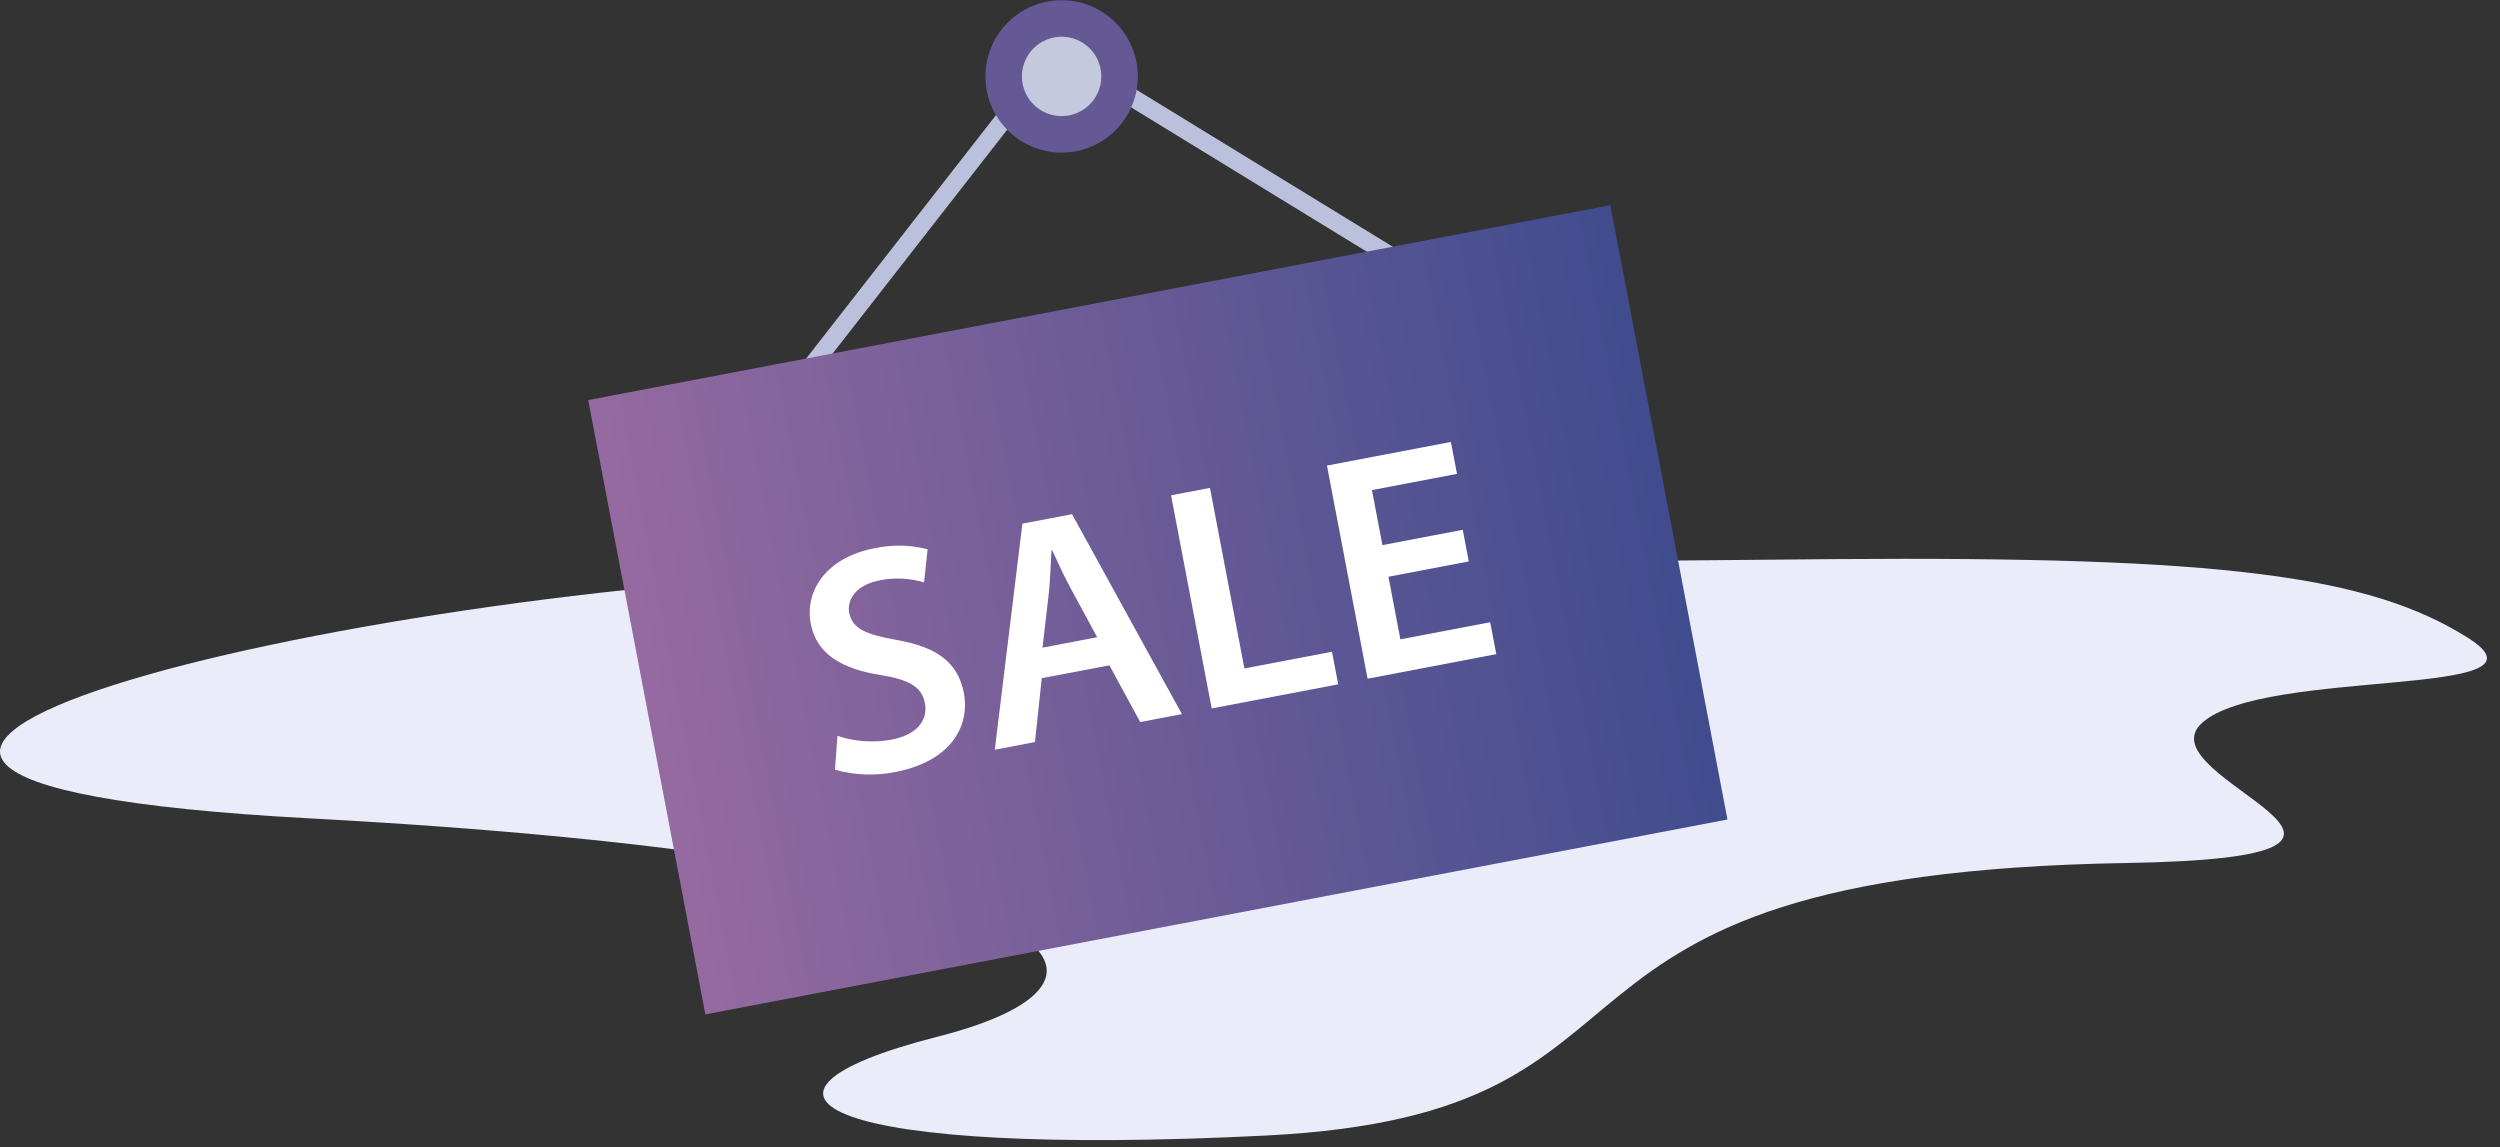 <?xml version="1.0" encoding="UTF-8"?>
<svg width="170px" height="78px" viewBox="0 0 170 78" version="1.1" xmlns="http://www.w3.org/2000/svg" xmlns:xlink="http://www.w3.org/1999/xlink">
    <rect x="0" y="0" width="170" height="78" fill="#333333" stroke="none"/>
    <!-- Generator: sketchtool 57.1 (101010) - https://sketch.com -->
    <title>7EAAA3FB-C89A-40A6-9E67-63E952EBAB2D</title>
    <desc>Created with sketchtool.</desc>
    <defs>
        <linearGradient x1="-0%" y1="50%" x2="100.001%" y2="50%" id="linearGradient-1">
            <stop stop-color="#956AA0" offset="0%"></stop>
            <stop stop-color="#404C8E" offset="100%"></stop>
        </linearGradient>
    </defs>
    <g id="Page-1" stroke="none" stroke-width="1" fill="none" fill-rule="evenodd">
        <g id="VDS-start" transform="translate(-1067, -1733)">
            <g id="тарифы" transform="translate(0, 663)">
                <g id="Group-66" transform="translate(0, 877)">
                    <g id="sale" transform="translate(1066.733, 193)">
                        <path d="M61.182,38.855 C23.698,39.819 -29.904,52.9 21.372,55.651 C72.648,58.403 79.736,66.486 64.056,70.485 C48.375,74.484 56.523,78.731 86.394,77.214 C116.265,75.698 101.096,59.415 144.869,58.684 C168.011,58.298 145.769,52.942 150.016,49.149 C154.264,45.357 174.728,47.536 168.051,43.349 C161.372,39.161 151.501,37.816 124.922,38.02 C98.343,38.223 61.182,38.855 61.182,38.855" id="Fill-199" fill="#EAEDF9"></path>
                        <g transform="translate(40.267, 0)">
                            <polygon id="Path" fill="#BBC1DC" fill-rule="nonzero" points="14.259 27.066 13.304 26.322 31.724 2.703 56.769 18.039 56.138 19.073 32.015 4.3"></polygon>
                            <circle id="Oval" fill="#645995" fill-rule="nonzero" cx="32.19" cy="5.196" r="5.18"></circle>
                            <circle id="Oval" fill="#C4C9DE" fill-rule="nonzero" cx="32.19" cy="5.196" r="2.699"></circle>
                            <polygon id="Rectangle" fill="url(#linearGradient-1)" transform="translate(38.734, 41.466) rotate(-10.795) translate(-38.734, -41.466) " points="3.356 20.203 74.111 20.203 74.111 62.728 3.356 62.728"></polygon>
                            <g id="Group" transform="translate(14.98, 29.961)" fill="#FFFFFF" fill-rule="nonzero">
                                <path d="M1.967,20.08 C3.153,20.472 4.419,20.56 5.648,20.334 C7.343,20.01 8.142,19.036 7.915,17.853 C7.706,16.756 6.853,16.25 4.876,15.937 C2.325,15.531 0.558,14.554 0.155,12.47 C-0.296,10.104 1.339,7.92 4.476,7.322 C5.672,7.06 6.913,7.082 8.098,7.389 L7.856,9.641 C6.878,9.349 5.844,9.302 4.844,9.501 C3.168,9.822 2.607,10.864 2.767,11.702 C2.981,12.819 3.918,13.178 5.997,13.559 C8.694,14.028 10.16,15.06 10.559,17.147 C11.001,19.469 9.625,21.825 5.883,22.539 C4.528,22.81 3.128,22.755 1.797,22.381 L1.967,20.08 Z" id="Path"></path>
                                <path d="M15.86,16.154 L15.397,20.499 L12.666,21.02 L14.543,5.647 L17.918,5.004 L25.391,18.597 L22.553,19.138 L20.459,15.282 L15.86,16.154 Z M19.627,13.37 L17.812,10.017 C17.362,9.189 16.938,8.245 16.563,7.447 L16.521,7.456 C16.465,8.337 16.444,9.386 16.349,10.297 L15.911,14.08 L19.627,13.37 Z" id="Shape"></path>
                                <polygon id="Path" points="24.652 3.72 27.297 3.215 29.638 15.492 35.595 14.358 36.018 16.573 27.415 18.212"></polygon>
                                <polygon id="Path" points="44.897 8.216 39.435 9.257 40.246 13.514 46.353 12.35 46.767 14.521 38.016 16.191 35.253 1.698 43.68 0.091 44.096 2.262 38.312 3.365 39.025 7.106 44.487 6.065"></polygon>
                            </g>
                        </g>
                    </g>
                </g>
            </g>
        </g>
    </g>
</svg>
